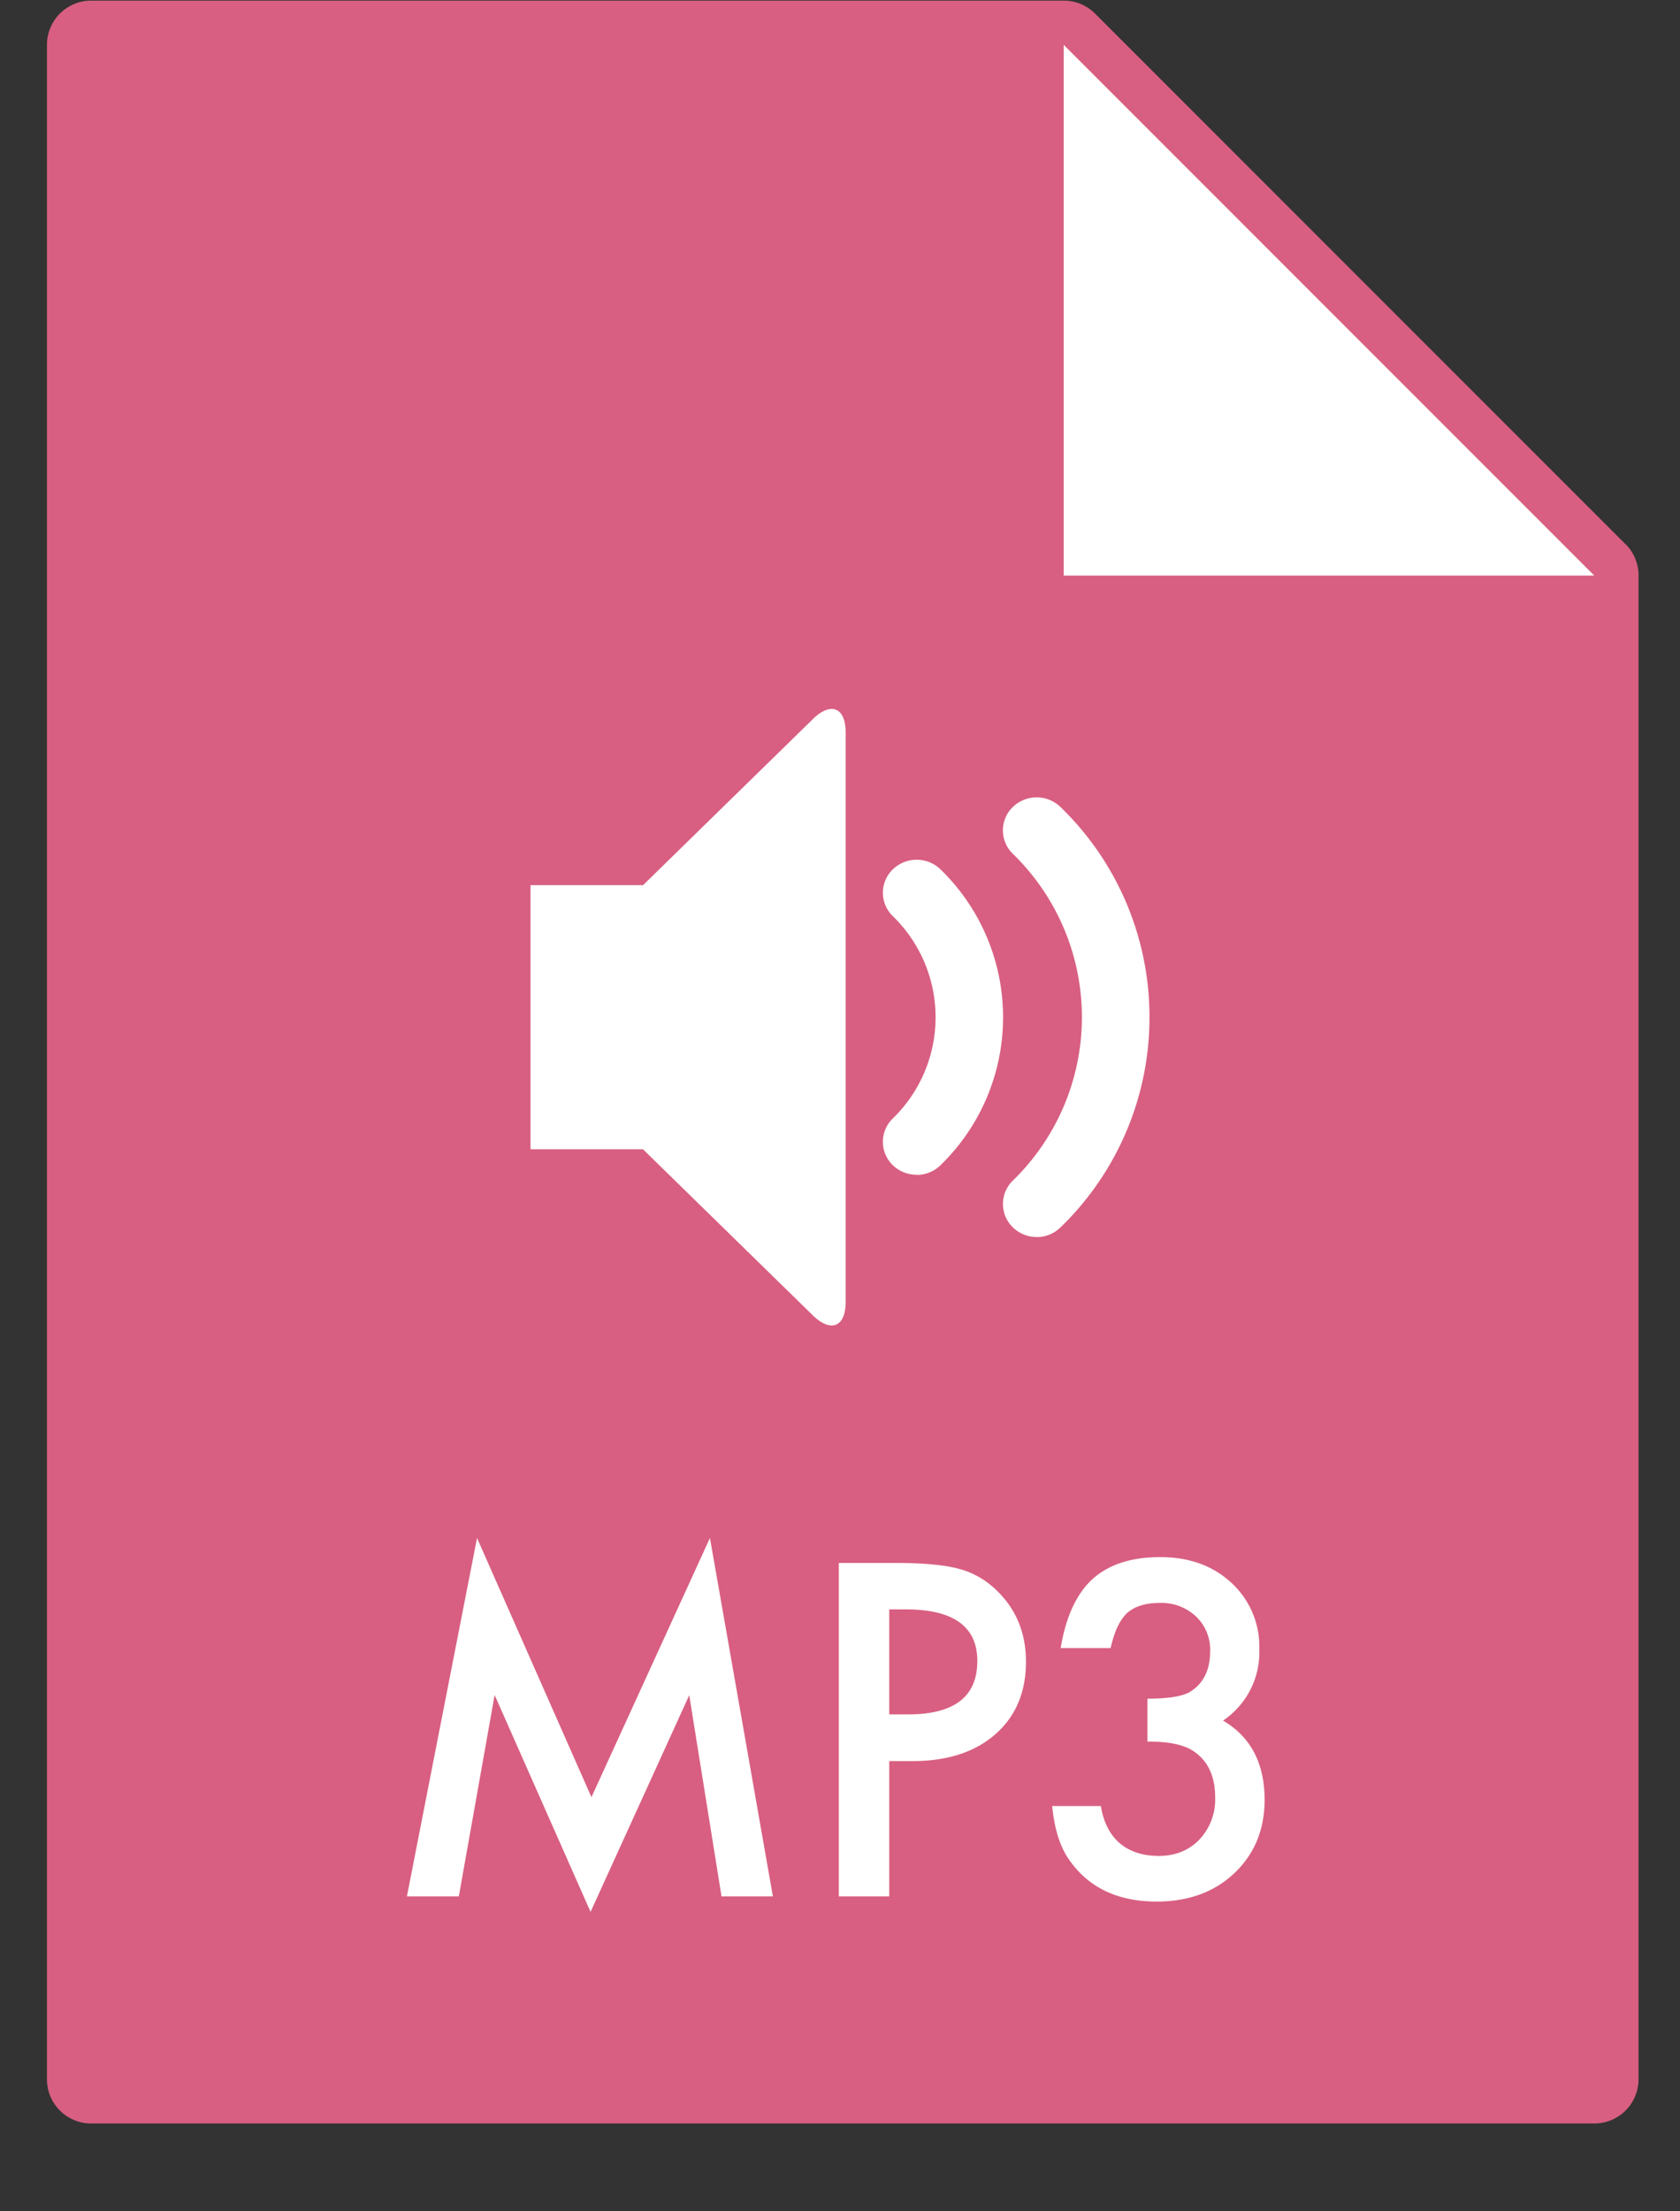 <svg width="19" height="25" viewBox="0 0 19 25" xmlns="http://www.w3.org/2000/svg"><rect x="0" y="0" width="19" height="25" fill="#333333" stroke="none"/><title>icon</title><g fill="none" fill-rule="evenodd"><path d="M18.384 6.153l-6-6a.5.5 0 0 0-.353-.146h-11a.5.5 0 0 0-.5.5v23a.5.5 0 0 0 .5.5h17a.5.5 0 0 0 .5-.5v-17a.5.5 0 0 0-.145-.354z" fill="#D85F81"/><path d="M12.03 6.507v-6l6 6h-6zM4.602 21.44l.793-4.052 1.294 2.93 1.34-2.93.712 4.052H8.16l-.365-2.275-1.116 2.45-1.085-2.452-.405 2.277h-.588zm5.455-1.53v1.53h-.57v-3.77h.646c.316 0 .554.023.715.067a.96.96 0 0 1 .43.25c.216.21.325.477.325.8 0 .345-.116.618-.347.82-.23.202-.543.303-.935.303h-.263zm0-.528h.213c.522 0 .783-.2.783-.603 0-.39-.27-.584-.808-.584h-.188v1.186zm2.92.308v-.486c.242 0 .404-.027.487-.08.148-.095.222-.246.222-.455a.515.515 0 0 0-.16-.394.568.568 0 0 0-.413-.153c-.158 0-.28.038-.366.114-.083.078-.145.21-.186.396h-.565c.058-.355.18-.615.36-.78.183-.165.438-.248.765-.248.33 0 .6.098.808.293a.977.977 0 0 1 .313.75.93.93 0 0 1-.41.805c.313.184.47.483.47.896 0 .338-.115.614-.343.83-.227.214-.52.32-.876.32-.453 0-.79-.165-1.01-.5-.09-.14-.15-.333-.173-.58h.55c.03.182.1.322.213.42.113.095.26.144.443.144.184 0 .336-.06.457-.183a.66.66 0 0 0 .18-.475c0-.254-.09-.435-.27-.542-.107-.062-.27-.093-.492-.093z" fill="#FFF"/><g fill="#FFF"><path d="M11.724 13.985a.385.385 0 0 1-.27-.11.368.368 0 0 1 0-.527 2.575 2.575 0 0 0 0-3.696.368.368 0 0 1 0-.528.388.388 0 0 1 .54 0A3.3 3.3 0 0 1 13 11.5a3.3 3.3 0 0 1-1.006 2.376.385.385 0 0 1-.27.11zm-1.357-.704a.385.385 0 0 1-.27-.108.367.367 0 0 1 0-.528 1.594 1.594 0 0 0 0-2.288.367.367 0 0 1 0-.528.388.388 0 0 1 .54 0 2.33 2.33 0 0 1 0 3.344.385.385 0 0 1-.27.11zM9.192 8.13c.205-.2.372-.132.372.15v6.44c0 .282-.167.35-.372.15l-1.92-1.877H6v-2.986h1.273l1.92-1.877z"/></g></g></svg>
